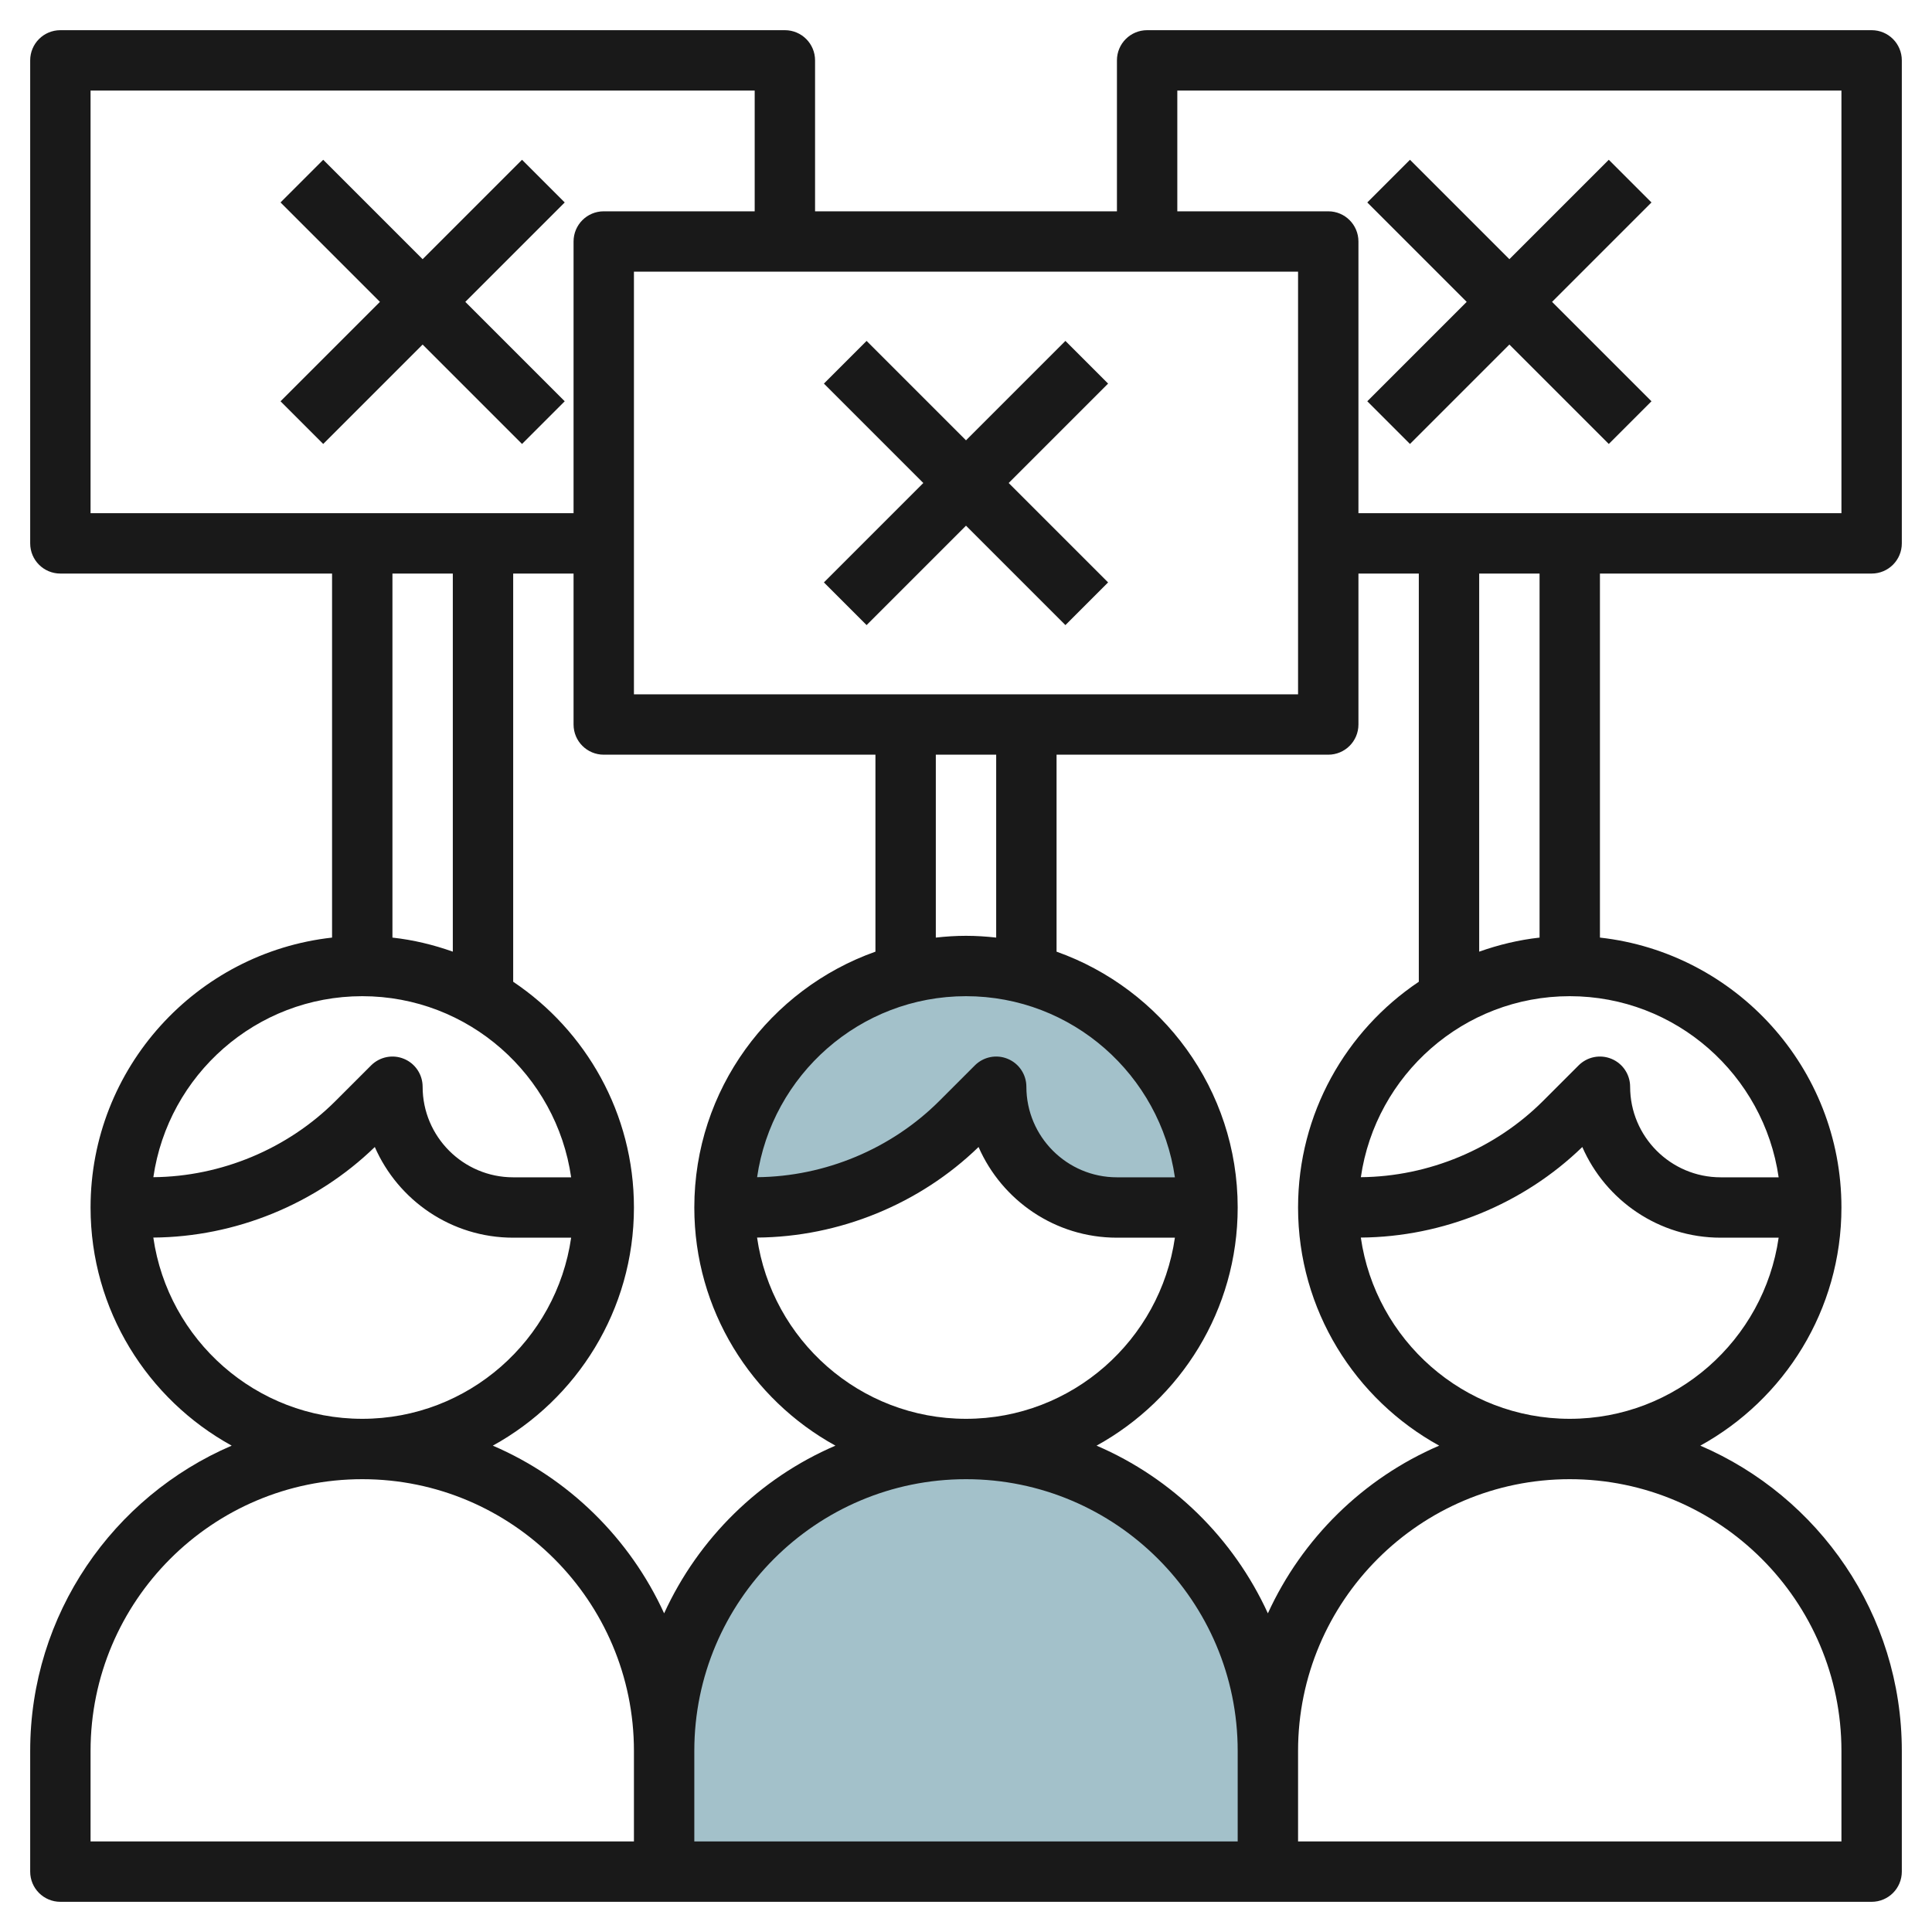 <svg id="Layer_3" enable-background="new 0 0 64 64" height="512" viewBox="0 0 64 64" width="512" xmlns="http://www.w3.org/2000/svg"><path d="m22 62v-4c0-5.523 4.477-10 10-10 5.523 0 10 4.477 10 10v4z" fill="#a3c1ca"/><path d="m32 32c-4.418 0-8 3.582-8 8h1.005c2.558 0 5.011-1.016 6.82-2.825l1.175-1.175c0 2.209 1.791 4 4 4h3c0-4.418-3.582-8-8-8z" fill="#a3c1ca"/><g fill="#191919"><path d="m35.293 11.293-3.293 3.293-3.293-3.293-1.414 1.414 3.293 3.293-3.293 3.293 1.414 1.414 3.293-3.293 3.293 3.293 1.414-1.414-3.293-3.293 3.293-3.293z"/><path d="m62 19c.553 0 1-.447 1-1v-16c0-.553-.447-1-1-1h-24c-.553 0-1 .447-1 1v5h-10v-5c0-.553-.447-1-1-1h-24c-.553 0-1 .447-1 1v16c0 .553.447 1 1 1h9v12.059c-4.493.499-8 4.316-8 8.941 0 3.396 1.891 6.357 4.675 7.889-3.921 1.683-6.675 5.581-6.675 10.111v4c0 .553.447 1 1 1h20 20 20c.553 0 1-.447 1-1v-4c0-4.53-2.754-8.428-6.675-10.111 2.784-1.532 4.675-4.493 4.675-7.889 0-4.625-3.507-8.442-8-8.941v-12.059zm-23-16h22v14h-16v-9c0-.553-.447-1-1-1h-5zm4 37c0 3.396 1.891 6.357 4.675 7.889-2.513 1.079-4.539 3.072-5.675 5.555-1.136-2.483-3.161-4.476-5.675-5.555 2.784-1.532 4.675-4.493 4.675-7.889 0-3.91-2.51-7.236-6-8.475v-6.525h9c.553 0 1-.447 1-1v-5h2v13.522c-2.41 1.616-4 4.364-4 7.478zm-22 0c0-3.114-1.59-5.862-4-7.478v-13.522h2v5c0 .553.447 1 1 1h9v6.525c-3.49 1.239-6 4.565-6 8.475 0 3.396 1.891 6.357 4.675 7.889-2.513 1.079-4.539 3.072-5.675 5.555-1.136-2.483-3.161-4.476-5.675-5.555 2.784-1.532 4.675-4.493 4.675-7.889zm11-7c3.519 0 6.432 2.614 6.92 6h-1.92c-1.654 0-3-1.346-3-3 0-.404-.243-.77-.617-.924-.373-.156-.804-.069-1.09.217l-1.175 1.175c-1.591 1.591-3.789 2.508-6.038 2.528.49-3.384 3.402-5.996 6.92-5.996zm0-2c-.338 0-.671.022-1 .059v-6.059h2v6.059c-.329-.037-.662-.059-1-.059zm-11-8v-14h22v14zm4.079 17.996c2.722-.02 5.383-1.106 7.337-3 .772 1.767 2.536 3.004 4.584 3.004h1.92c-.488 3.386-3.401 6-6.92 6-3.52 0-6.434-2.616-6.921-6.004zm-22.079-37.996h22v4h-5c-.553 0-1 .447-1 1v9h-16zm12 16v12.525c-.638-.227-1.305-.389-2-.466v-12.059zm-3 14c3.519 0 6.432 2.614 6.92 6h-1.92c-1.654 0-3-1.346-3-3 0-.404-.243-.77-.617-.924-.374-.156-.803-.069-1.09.217l-1.175 1.175c-1.591 1.591-3.789 2.508-6.038 2.528.49-3.384 3.402-5.996 6.92-5.996zm-6.921 7.996c2.722-.02 5.383-1.106 7.337-3 .772 1.767 2.536 3.004 4.584 3.004h1.92c-.488 3.386-3.401 6-6.92 6-3.52 0-6.434-2.616-6.921-6.004zm-2.079 17.004c0-4.963 4.037-9 9-9s9 4.037 9 9v3h-18zm20 0c0-4.963 4.037-9 9-9s9 4.037 9 9v3h-18zm38 0v3h-18v-3c0-4.963 4.037-9 9-9s9 4.037 9 9zm-9-11c-3.52 0-6.434-2.616-6.921-6.004 2.722-.02 5.383-1.106 7.337-3 .772 1.767 2.536 3.004 4.584 3.004h1.92c-.488 3.386-3.401 6-6.92 6zm6.92-8h-1.92c-1.654 0-3-1.346-3-3 0-.404-.243-.77-.617-.924-.375-.156-.804-.069-1.09.217l-1.175 1.175c-1.591 1.591-3.789 2.508-6.038 2.528.49-3.384 3.402-5.996 6.92-5.996 3.519 0 6.432 2.614 6.92 6zm-7.92-7.941c-.695.077-1.362.24-2 .466v-12.525h2z"/><path d="m46.707 14.707 3.293-3.293 3.293 3.293 1.414-1.414-3.293-3.293 3.293-3.293-1.414-1.414-3.293 3.293-3.293-3.293-1.414 1.414 3.293 3.293-3.293 3.293z"/><path d="m18.707 6.707-1.414-1.414-3.293 3.293-3.293-3.293-1.414 1.414 3.293 3.293-3.293 3.293 1.414 1.414 3.293-3.293 3.293 3.293 1.414-1.414-3.293-3.293z"/></g></svg>
